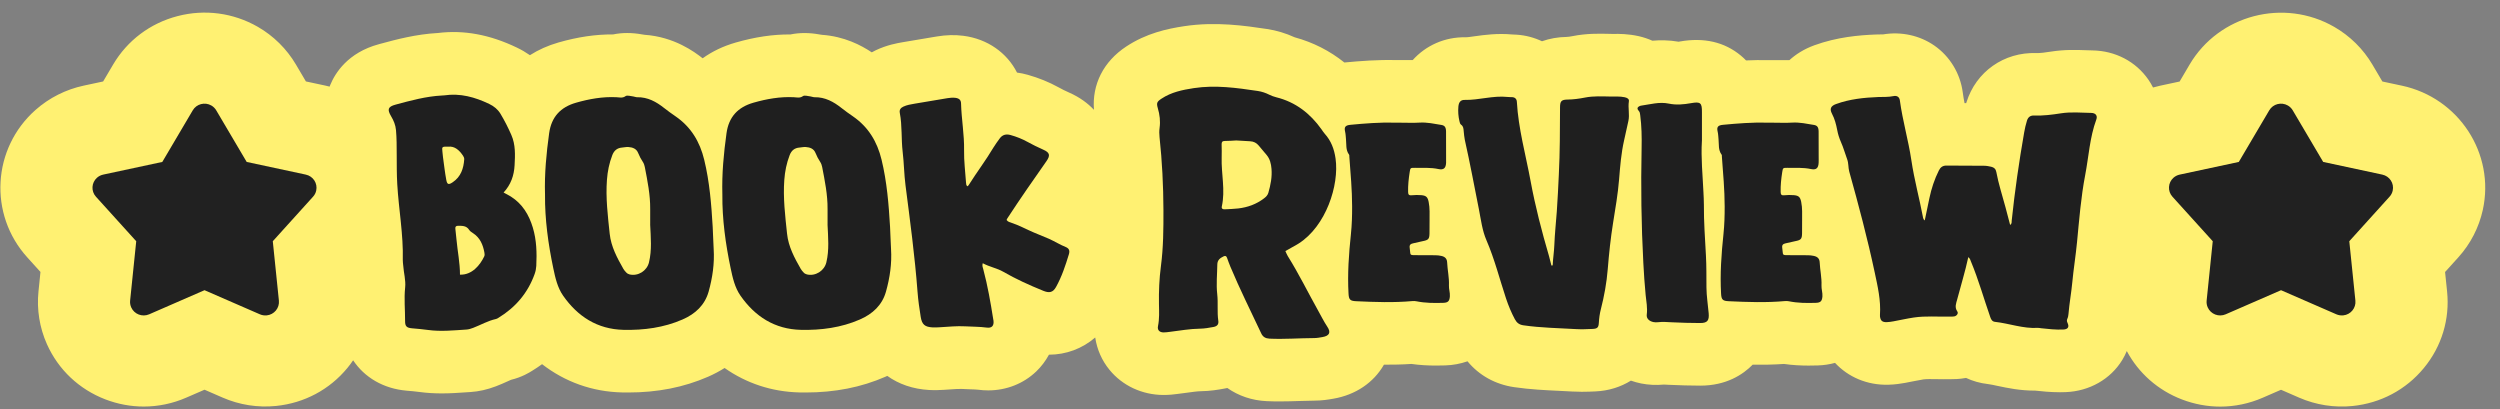 <svg xmlns="http://www.w3.org/2000/svg" fill="none" viewBox="0 0 165 27" height="27" width="165">
<rect x="0" y="0" width="165" height="27" fill="#808080" stroke="none"/>
<g id="Layer_1">
<g id="Group">
<path fill="#FFF172" d="M158.52 5.653L157.237 5.379L156.577 4.26C155.971 3.233 155.1 2.373 154.06 1.774C150.734 -0.139 146.451 0.975 144.514 4.26L143.855 5.381L142.573 5.655C142.414 5.689 142.256 5.73 142.1 5.775C142.011 5.597 141.908 5.422 141.792 5.255C140.961 4.059 139.619 3.355 138.108 3.327C137.979 3.325 137.85 3.32 137.72 3.316C137.076 3.293 136.276 3.263 135.363 3.406C135.008 3.462 134.647 3.511 134.403 3.504C132.269 3.425 130.415 4.731 129.786 6.753C129.78 6.77 129.775 6.789 129.769 6.806C129.733 6.806 129.695 6.806 129.659 6.806C129.611 6.56 129.571 6.321 129.541 6.092C129.375 4.844 128.693 3.721 127.67 3.01C126.701 2.336 125.479 2.071 124.287 2.27C124.264 2.27 124.243 2.27 124.22 2.27C124.08 2.27 123.937 2.272 123.796 2.278C122.705 2.321 121.259 2.441 119.751 2.987C119.052 3.241 118.514 3.594 118.101 3.969C118.097 3.969 118.095 3.969 118.092 3.969H116.892C116.833 3.969 116.772 3.971 116.714 3.969C116.212 3.958 115.719 3.967 115.24 3.988C115.134 3.879 115.022 3.774 114.9 3.672C113.818 2.771 112.463 2.458 110.87 2.739C110.838 2.745 110.811 2.749 110.788 2.753C110.148 2.642 109.56 2.644 109.057 2.687C108.777 2.563 108.481 2.462 108.169 2.39C107.454 2.229 106.855 2.234 106.498 2.238C106.46 2.238 106.42 2.238 106.38 2.238L106.152 2.233C105.546 2.219 104.715 2.199 103.778 2.386C103.613 2.418 103.483 2.437 103.392 2.437C102.812 2.447 102.269 2.546 101.771 2.723C101.263 2.482 100.702 2.33 100.102 2.289C100.008 2.283 99.915 2.278 99.814 2.276C98.82 2.186 97.967 2.304 97.334 2.392C97.125 2.42 96.845 2.465 96.741 2.46C95.347 2.432 94.097 3.008 93.239 3.965H92.295C92.236 3.965 92.175 3.965 92.116 3.965C90.918 3.937 89.78 4.025 88.728 4.125C87.761 3.351 86.666 2.794 85.451 2.463C84.862 2.193 84.25 2.009 83.628 1.915C82.203 1.703 80.251 1.41 78.152 1.729C77.006 1.902 75.656 2.199 74.335 3.068C72.822 4.065 72.069 5.58 72.202 7.249C71.805 6.827 71.273 6.421 70.554 6.106C70.322 6.004 70.088 5.888 69.858 5.76C69.237 5.417 68.554 5.141 67.836 4.938C67.598 4.87 67.361 4.821 67.123 4.79C66.465 3.489 65.18 2.567 63.581 2.362C63.021 2.291 62.449 2.304 61.835 2.407L61.473 2.467C60.859 2.569 60.245 2.67 59.633 2.777L59.59 2.784C59.2 2.852 58.548 2.965 57.807 3.314C57.714 3.357 57.624 3.406 57.537 3.455C56.843 2.989 55.721 2.4 54.242 2.298C54.193 2.289 54.142 2.281 54.09 2.274C53.41 2.15 52.769 2.15 52.17 2.274C51.019 2.264 49.832 2.441 48.551 2.809C47.734 3.044 47.004 3.395 46.375 3.847C45.839 3.425 44.502 2.432 42.539 2.296C42.489 2.287 42.438 2.279 42.386 2.272C41.706 2.148 41.065 2.148 40.467 2.272C39.315 2.263 38.129 2.439 36.847 2.807C36.157 3.006 35.532 3.288 34.975 3.642C34.707 3.457 34.424 3.289 34.118 3.143C32.323 2.281 30.612 1.966 28.903 2.178C27.444 2.259 26.181 2.599 25.066 2.901L25.005 2.918C22.952 3.472 22.115 4.835 21.8 5.599C21.785 5.636 21.769 5.678 21.754 5.717C21.661 5.693 21.566 5.67 21.473 5.649L20.19 5.375L19.528 4.253C18.922 3.226 18.053 2.368 17.013 1.769C15.401 0.845 13.521 0.594 11.719 1.063C9.915 1.532 8.406 2.668 7.467 4.258L6.807 5.377L5.526 5.651C4.348 5.903 3.249 6.457 2.35 7.251C-0.519 9.785 -0.766 14.152 1.799 16.985L2.671 17.95L2.54 19.234C2.418 20.421 2.61 21.624 3.097 22.715C3.85 24.401 5.222 25.694 6.959 26.361C7.779 26.674 8.634 26.832 9.486 26.832C10.442 26.832 11.398 26.635 12.299 26.242L13.499 25.721L14.696 26.242C15.8 26.723 17.019 26.915 18.218 26.793C20.074 26.607 21.745 25.719 22.923 24.292C23.06 24.127 23.187 23.954 23.307 23.779C24.054 24.906 25.305 25.655 26.847 25.786C27.126 25.809 27.415 25.833 27.653 25.867C28.181 25.94 28.687 25.965 29.16 25.965C29.736 25.965 30.263 25.927 30.728 25.895C30.84 25.888 30.953 25.88 31.065 25.873C31.61 25.837 32.152 25.715 32.722 25.499C33.021 25.386 33.277 25.27 33.485 25.176C33.564 25.14 33.665 25.093 33.728 25.067C34.441 24.896 34.939 24.588 35.119 24.474C35.346 24.335 35.564 24.189 35.777 24.035C37.288 25.206 39.092 25.856 41.056 25.901C41.189 25.905 41.32 25.905 41.451 25.905C43.4 25.905 45.131 25.563 46.73 24.866C47.116 24.697 47.481 24.504 47.823 24.288C49.262 25.3 50.944 25.858 52.762 25.901C52.895 25.905 53.026 25.905 53.157 25.905C55.105 25.905 56.837 25.563 58.436 24.866C58.478 24.848 58.517 24.827 58.559 24.808C59.316 25.351 60.251 25.679 61.319 25.739C61.711 25.762 62.038 25.743 62.257 25.73H62.278C62.428 25.721 62.578 25.709 62.73 25.7C63.015 25.681 63.31 25.66 63.469 25.67C63.66 25.681 63.85 25.687 64.041 25.694C64.235 25.7 64.456 25.707 64.555 25.721C64.779 25.751 65.001 25.766 65.222 25.766C66.418 25.766 67.545 25.326 68.391 24.517C68.731 24.191 69.012 23.817 69.231 23.41C70.364 23.408 71.434 23.01 72.284 22.274C72.4 23.053 72.719 23.793 73.231 24.414C74.086 25.458 75.379 26.06 76.778 26.068C77.171 26.07 77.492 26.029 77.667 26.006L77.713 26C77.914 25.976 78.114 25.95 78.315 25.922C78.68 25.871 79.026 25.824 79.256 25.82C79.863 25.813 80.393 25.726 80.874 25.634C80.918 25.627 80.961 25.617 81.005 25.608C81.739 26.124 82.623 26.43 83.587 26.475C83.881 26.49 84.168 26.494 84.448 26.494C84.912 26.494 85.353 26.479 85.759 26.466C86.107 26.455 86.436 26.443 86.744 26.442C87.269 26.442 87.7 26.366 87.959 26.321L87.993 26.316C89.466 26.066 90.662 25.255 91.34 24.069C91.93 24.072 92.534 24.061 93.152 24.02C93.73 24.102 94.277 24.127 94.779 24.127C94.988 24.127 95.19 24.123 95.382 24.117C95.904 24.102 96.399 24.006 96.855 23.847C97.621 24.774 98.685 25.369 99.934 25.552C100.991 25.706 102.012 25.754 102.913 25.796C103.191 25.809 103.47 25.822 103.747 25.839C103.972 25.852 104.189 25.858 104.394 25.858C104.738 25.858 105.05 25.845 105.301 25.833C106.179 25.794 106.971 25.538 107.639 25.122C107.857 25.197 108.082 25.262 108.315 25.309C108.804 25.405 109.306 25.43 109.817 25.381C109.868 25.381 109.918 25.386 109.969 25.388L110.108 25.396C110.834 25.431 111.543 25.45 112.212 25.452H112.22C113.94 25.452 115.039 24.718 115.676 24.069C116.347 24.078 117.037 24.069 117.744 24.021C118.322 24.104 118.869 24.129 119.371 24.129C119.58 24.129 119.782 24.125 119.974 24.119C120.371 24.108 120.751 24.048 121.112 23.95C121.975 24.88 123.226 25.43 124.633 25.392C125.085 25.381 125.473 25.317 125.726 25.272C125.916 25.236 126.106 25.199 126.296 25.161C126.534 25.114 126.758 25.069 126.938 25.041C127.125 25.013 127.49 25.018 127.841 25.024C128.113 25.028 128.421 25.034 128.75 25.026C128.925 25.026 129.299 25.03 129.759 24.943C130.204 25.152 130.691 25.291 131.208 25.349C131.356 25.366 131.596 25.416 131.848 25.471C132.487 25.606 133.327 25.786 134.325 25.781C134.764 25.829 135.327 25.888 135.958 25.888C136.084 25.888 136.211 25.886 136.342 25.88C137.905 25.818 139.298 25.024 140.07 23.757C140.186 23.567 140.285 23.37 140.368 23.169C141.153 24.634 142.429 25.76 144.009 26.364C144.828 26.678 145.683 26.836 146.535 26.836C147.491 26.836 148.447 26.639 149.348 26.246L150.548 25.724L151.745 26.246C152.85 26.727 154.068 26.918 155.268 26.796C157.123 26.61 158.794 25.723 159.972 24.294C161.151 22.867 161.696 21.07 161.508 19.24L161.375 17.952L162.251 16.983C163.052 16.097 163.609 15.018 163.865 13.855C164.683 10.14 162.288 6.46 158.522 5.653H158.52Z" id="Vector"></path>
<path fill="#212121" d="M149.77 7.283C150.019 6.858 150.57 6.716 150.998 6.963C151.133 7.04 151.243 7.151 151.321 7.283L153.33 10.688L157.231 11.524C157.716 11.627 158.024 12.1 157.919 12.579C157.887 12.729 157.815 12.868 157.712 12.98L155.053 15.921L155.456 19.842C155.505 20.331 155.146 20.766 154.653 20.815C154.5 20.83 154.342 20.805 154.201 20.744L150.548 19.153L146.894 20.744C146.44 20.941 145.909 20.738 145.71 20.289C145.647 20.148 145.622 19.994 145.638 19.842L146.041 15.921L143.381 12.982C143.05 12.616 143.083 12.057 143.451 11.73C143.567 11.627 143.708 11.557 143.86 11.524L147.761 10.688L149.77 7.283Z" id="Vector_2"></path>
<path fill="#212121" d="M12.721 7.283C12.97 6.858 13.521 6.716 13.949 6.963C14.084 7.04 14.194 7.151 14.272 7.283L16.281 10.688L20.182 11.524C20.667 11.627 20.975 12.1 20.87 12.579C20.838 12.729 20.766 12.868 20.663 12.98L18.004 15.921L18.407 19.842C18.456 20.331 18.097 20.766 17.604 20.815C17.45 20.83 17.293 20.805 17.152 20.744L13.498 19.153L9.845 20.744C9.391 20.941 8.86 20.738 8.661 20.289C8.598 20.148 8.573 19.994 8.588 19.842L8.991 15.921L6.332 12.982C6.001 12.616 6.034 12.057 6.402 11.73C6.518 11.627 6.659 11.557 6.811 11.524L10.712 10.688L12.721 7.283Z" id="Vector_3"></path>
<path fill="#1F1F1F" d="M33.237 12.708C33.422 12.81 33.576 12.883 33.718 12.973C34.486 13.461 34.914 14.182 35.167 15.023C35.416 15.851 35.437 16.698 35.395 17.55C35.385 17.732 35.349 17.91 35.286 18.085C34.842 19.324 34.038 20.278 32.905 20.971C32.851 21.003 32.798 21.042 32.739 21.053C32.199 21.168 31.73 21.449 31.222 21.641C31.085 21.693 30.937 21.74 30.791 21.75C29.939 21.804 29.088 21.894 28.234 21.776C27.892 21.729 27.546 21.699 27.2 21.669C26.845 21.639 26.734 21.54 26.736 21.194C26.74 20.454 26.66 19.718 26.74 18.975C26.791 18.492 26.645 18.01 26.613 17.526C26.605 17.405 26.58 17.283 26.584 17.163C26.628 15.483 26.316 13.827 26.219 12.156C26.181 11.501 26.187 10.846 26.183 10.191C26.181 9.657 26.183 9.122 26.136 8.589C26.105 8.249 25.982 7.955 25.812 7.671C25.548 7.223 25.596 7.044 26.109 6.905C27.111 6.635 28.116 6.359 29.164 6.304C29.213 6.303 29.262 6.304 29.312 6.295C30.375 6.137 31.348 6.41 32.291 6.862C32.602 7.012 32.851 7.213 33.028 7.504C33.3 7.955 33.536 8.422 33.747 8.903C34.032 9.55 33.999 10.228 33.963 10.91C33.927 11.586 33.716 12.188 33.237 12.708ZM29.584 9.68C29.173 9.671 29.162 9.682 29.198 9.999C29.211 10.119 29.221 10.241 29.236 10.361C29.306 10.865 29.361 11.371 29.454 11.871C29.513 12.188 29.61 12.211 29.884 12.025C30.422 11.661 30.597 11.118 30.639 10.517C30.644 10.429 30.608 10.352 30.561 10.279C30.31 9.902 29.998 9.631 29.584 9.682V9.68ZM30.359 18.128C31.154 18.154 31.684 17.499 31.958 16.925C31.996 16.846 31.986 16.76 31.971 16.673C31.878 16.155 31.688 15.693 31.215 15.385C31.122 15.325 31.019 15.26 30.964 15.171C30.789 14.897 30.521 14.903 30.243 14.901C30.095 14.901 30.04 14.957 30.053 15.094C30.078 15.337 30.106 15.577 30.129 15.819C30.2 16.591 30.359 17.355 30.359 18.13V18.128Z" id="Vector_4"></path>
<path fill="#1F1F1F" d="M35.971 12.834C35.931 11.467 36.058 10.129 36.244 8.79C36.395 7.712 36.997 7.072 38.018 6.779C38.889 6.53 39.778 6.37 40.694 6.417C40.89 6.426 41.084 6.492 41.289 6.344C41.396 6.269 41.622 6.348 41.795 6.366C41.881 6.376 41.964 6.419 42.05 6.417C42.751 6.404 43.312 6.716 43.835 7.13C44.076 7.322 44.327 7.5 44.582 7.675C45.608 8.381 46.19 9.355 46.477 10.54C46.833 12.002 46.95 13.487 47.038 14.98C47.066 15.464 47.072 15.95 47.102 16.435C47.163 17.389 47.026 18.327 46.77 19.245C46.519 20.139 45.888 20.721 45.046 21.087C43.81 21.626 42.493 21.8 41.156 21.77C39.423 21.731 38.123 20.886 37.164 19.512C36.788 18.971 36.649 18.329 36.516 17.7C36.18 16.091 35.956 14.467 35.971 12.836V12.834ZM42.913 14.816C42.913 14.477 42.909 14.137 42.913 13.797C42.922 12.857 42.734 11.94 42.557 11.022C42.535 10.902 42.495 10.788 42.426 10.684C42.304 10.5 42.202 10.307 42.12 10.102C42.006 9.811 41.755 9.723 41.472 9.703C41.339 9.693 41.202 9.727 41.065 9.738C40.733 9.763 40.529 9.935 40.411 10.241C40.208 10.769 40.099 11.309 40.058 11.871C39.97 13.065 40.115 14.246 40.24 15.428C40.33 16.281 40.731 17.022 41.147 17.753C41.194 17.837 41.263 17.909 41.329 17.982C41.386 18.046 41.459 18.089 41.548 18.111C42.111 18.248 42.7 17.875 42.833 17.317C43.033 16.489 42.949 15.652 42.911 14.816H42.913Z" id="Vector_5"></path>
<path fill="#1F1F1F" d="M47.676 12.834C47.637 11.467 47.764 10.129 47.95 8.79C48.1 7.712 48.703 7.072 49.724 6.779C50.594 6.53 51.484 6.37 52.4 6.417C52.596 6.426 52.79 6.492 52.995 6.344C53.102 6.269 53.328 6.348 53.501 6.366C53.586 6.376 53.67 6.419 53.756 6.417C54.457 6.404 55.018 6.716 55.541 7.13C55.782 7.322 56.033 7.5 56.288 7.675C57.314 8.381 57.896 9.355 58.183 10.54C58.538 12.002 58.656 13.487 58.744 14.98C58.772 15.464 58.778 15.95 58.808 16.435C58.869 17.389 58.732 18.327 58.475 19.245C58.225 20.139 57.593 20.721 56.751 21.087C55.516 21.626 54.199 21.8 52.862 21.77C51.129 21.731 49.828 20.886 48.87 19.512C48.494 18.971 48.355 18.329 48.222 17.7C47.886 16.091 47.661 14.467 47.676 12.836V12.834ZM54.619 14.816C54.619 14.477 54.615 14.137 54.619 13.797C54.628 12.857 54.44 11.94 54.263 11.022C54.24 10.902 54.2 10.788 54.132 10.684C54.01 10.5 53.908 10.307 53.826 10.102C53.712 9.811 53.461 9.723 53.178 9.703C53.045 9.693 52.908 9.727 52.771 9.738C52.438 9.763 52.235 9.935 52.117 10.241C51.914 10.769 51.805 11.309 51.764 11.871C51.676 13.065 51.821 14.246 51.946 15.428C52.035 16.281 52.436 17.022 52.853 17.753C52.9 17.837 52.969 17.909 53.035 17.982C53.092 18.046 53.164 18.089 53.254 18.111C53.816 18.248 54.406 17.875 54.539 17.317C54.738 16.489 54.655 15.652 54.617 14.816H54.619Z" id="Vector_6"></path>
<path fill="#1F1F1F" d="M63.844 12.301C63.872 12.275 63.906 12.258 63.925 12.228C64.458 11.379 65.068 10.58 65.579 9.718C65.697 9.519 65.842 9.335 65.975 9.145C66.153 8.894 66.397 8.828 66.693 8.911C67.088 9.021 67.467 9.17 67.824 9.369C68.159 9.553 68.501 9.724 68.853 9.877C69.288 10.069 69.334 10.255 69.064 10.64C68.185 11.89 67.313 13.144 66.478 14.423C66.459 14.453 66.448 14.486 66.433 14.52C66.52 14.64 66.657 14.674 66.784 14.716C67.172 14.845 67.535 15.023 67.904 15.198C68.337 15.403 68.794 15.566 69.233 15.761C69.605 15.928 69.949 16.148 70.33 16.3C70.554 16.39 70.62 16.537 70.548 16.777C70.322 17.522 70.077 18.262 69.695 18.947C69.493 19.309 69.248 19.355 68.847 19.189C67.942 18.821 67.056 18.422 66.21 17.933C65.8 17.697 65.305 17.616 64.861 17.372C64.806 17.539 64.868 17.661 64.899 17.781C65.188 18.863 65.378 19.965 65.553 21.067C65.558 21.102 65.568 21.138 65.572 21.174C65.606 21.502 65.461 21.668 65.123 21.621C64.653 21.557 64.182 21.566 63.712 21.538C63.152 21.506 62.597 21.566 62.04 21.598C61.878 21.607 61.717 21.617 61.557 21.609C61.044 21.581 60.85 21.425 60.768 20.92C60.679 20.37 60.599 19.814 60.557 19.259C60.38 16.908 60.065 14.575 59.764 12.237C59.669 11.503 59.664 10.758 59.576 10.024C59.474 9.168 59.551 8.299 59.386 7.446C59.348 7.251 59.441 7.121 59.618 7.039C59.856 6.926 60.114 6.887 60.371 6.842C61.091 6.716 61.812 6.598 62.534 6.479C62.705 6.451 62.88 6.436 63.053 6.457C63.3 6.489 63.425 6.594 63.429 6.829C63.456 7.861 63.648 8.879 63.629 9.917C63.616 10.63 63.711 11.346 63.758 12.061C63.764 12.143 63.766 12.232 63.847 12.297L63.844 12.301Z" id="Vector_7"></path>
<path fill="#1F1F1F" d="M84.835 16.57C84.89 16.688 84.932 16.805 84.995 16.906C85.721 18.066 86.32 19.292 86.987 20.483C87.191 20.845 87.371 21.216 87.603 21.564C87.856 21.941 87.742 22.168 87.282 22.247C87.099 22.279 86.913 22.313 86.729 22.313C85.75 22.317 84.771 22.397 83.79 22.351C83.522 22.337 83.351 22.238 83.24 22.001C82.552 20.535 81.826 19.086 81.201 17.591C81.121 17.4 81.052 17.204 80.982 17.011C80.94 16.893 80.868 16.865 80.754 16.921C80.526 17.034 80.347 17.158 80.343 17.458C80.334 18.113 80.264 18.767 80.338 19.424C80.404 20.004 80.321 20.588 80.408 21.17C80.444 21.406 80.336 21.534 80.087 21.581C79.796 21.635 79.498 21.688 79.203 21.692C78.53 21.701 77.87 21.821 77.207 21.902C77.072 21.919 76.935 21.941 76.8 21.939C76.525 21.939 76.373 21.782 76.428 21.521C76.528 21.038 76.5 20.552 76.492 20.069C76.477 19.23 76.511 18.399 76.621 17.563C76.783 16.333 76.791 15.092 76.787 13.853C76.781 12.25 76.701 10.649 76.53 9.053C76.507 8.846 76.505 8.644 76.534 8.435C76.593 7.996 76.542 7.564 76.416 7.14C76.317 6.798 76.355 6.712 76.663 6.509C77.308 6.083 78.034 5.933 78.792 5.816C80.216 5.6 81.611 5.796 83.01 6.004C83.282 6.045 83.539 6.132 83.784 6.256C83.928 6.327 84.079 6.381 84.237 6.421C85.512 6.738 86.468 7.487 87.211 8.525C87.282 8.625 87.346 8.73 87.428 8.822C87.854 9.293 88.059 9.841 88.147 10.465C88.396 12.226 87.514 14.924 85.713 16.071C85.434 16.249 85.132 16.39 84.837 16.57H84.835ZM81.579 9.271C81.406 9.28 81.121 9.303 80.838 9.304C80.672 9.304 80.623 9.374 80.627 9.524C80.634 9.815 80.64 10.106 80.63 10.397C80.598 11.473 80.881 12.547 80.64 13.624C80.608 13.769 80.697 13.822 80.834 13.814C81.13 13.797 81.429 13.793 81.724 13.758C82.349 13.684 82.925 13.476 83.427 13.091C83.554 12.993 83.666 12.886 83.712 12.723C83.86 12.207 83.965 11.685 83.919 11.144C83.892 10.814 83.822 10.497 83.598 10.23C83.425 10.025 83.25 9.821 83.079 9.612C82.931 9.43 82.742 9.335 82.505 9.323C82.233 9.31 81.961 9.291 81.577 9.269L81.579 9.271Z" id="Vector_8"></path>
<path fill="#1F1F1F" d="M92.469 8.098C92.878 8.098 93.289 8.118 93.697 8.092C94.188 8.062 94.657 8.169 95.132 8.246C95.349 8.282 95.435 8.398 95.439 8.676C95.446 9.222 95.442 9.769 95.442 10.315C95.442 10.461 95.448 10.606 95.442 10.752C95.423 11.096 95.281 11.231 94.941 11.158C94.424 11.047 93.903 11.085 93.384 11.077C93.085 11.073 93.081 11.081 93.038 11.366C92.971 11.798 92.924 12.232 92.935 12.671C92.939 12.846 92.99 12.906 93.177 12.887C93.386 12.866 93.599 12.863 93.808 12.881C94.133 12.909 94.228 13.013 94.292 13.33C94.376 13.739 94.349 14.152 94.351 14.565C94.353 14.845 94.351 15.125 94.347 15.403C94.34 15.773 94.275 15.842 93.914 15.913C93.695 15.957 93.479 16.011 93.262 16.06C93.097 16.095 93.009 16.165 93.04 16.36C93.121 16.886 92.969 16.835 93.572 16.841C93.956 16.845 94.342 16.845 94.726 16.846C94.863 16.846 94.996 16.861 95.131 16.891C95.37 16.944 95.501 17.073 95.511 17.316C95.534 17.825 95.653 18.326 95.63 18.84C95.619 19.081 95.71 19.317 95.691 19.563C95.667 19.871 95.573 19.978 95.258 19.987C94.663 20.006 94.068 20.004 93.481 19.884C93.397 19.867 93.308 19.863 93.222 19.871C91.983 19.982 90.743 19.938 89.504 19.88C89.114 19.861 89.027 19.779 89.004 19.4C88.928 18.076 89.023 16.756 89.162 15.44C89.225 14.834 89.242 14.229 89.24 13.621C89.238 12.527 89.137 11.438 89.057 10.349C89.053 10.3 89.063 10.24 89.038 10.206C88.806 9.896 88.871 9.534 88.835 9.188C88.818 9.02 88.816 8.852 88.776 8.683C88.704 8.379 88.799 8.269 89.131 8.237C90.095 8.145 91.059 8.071 92.028 8.094C92.177 8.098 92.327 8.094 92.475 8.094L92.469 8.098Z" id="Vector_9"></path>
<path fill="#1F1F1F" d="M102.478 17.513C102.495 17.066 102.569 16.625 102.586 16.174C102.615 15.434 102.694 14.697 102.749 13.959C102.81 13.148 102.841 12.335 102.883 11.522C102.959 10.041 102.955 8.559 102.962 7.078C102.964 6.676 103.054 6.577 103.462 6.571C103.85 6.566 104.228 6.515 104.605 6.44C105.169 6.327 105.742 6.363 106.312 6.372C106.618 6.378 106.924 6.35 107.234 6.419C107.414 6.46 107.53 6.534 107.506 6.691C107.437 7.123 107.568 7.557 107.473 7.985C107.378 8.411 107.287 8.839 107.19 9.265C106.998 10.11 106.93 10.97 106.861 11.83C106.783 12.8 106.616 13.756 106.462 14.717C106.3 15.725 106.194 16.741 106.112 17.757C106.04 18.656 105.88 19.538 105.656 20.411C105.58 20.706 105.54 21.006 105.523 21.311C105.506 21.615 105.422 21.697 105.11 21.71C104.74 21.727 104.365 21.742 103.995 21.72C102.845 21.652 101.689 21.637 100.544 21.47C100.267 21.429 100.107 21.305 99.98 21.068C99.744 20.625 99.554 20.167 99.396 19.692C98.971 18.412 98.644 17.102 98.106 15.857C97.828 15.217 97.746 14.518 97.613 13.84C97.307 12.303 97.022 10.763 96.678 9.233C96.636 9.044 96.627 8.848 96.604 8.655C96.587 8.499 96.591 8.342 96.435 8.233C96.364 8.184 96.345 8.09 96.325 8.006C96.248 7.683 96.224 7.356 96.254 7.027C96.279 6.748 96.404 6.588 96.661 6.594C97.617 6.614 98.549 6.293 99.51 6.4C99.609 6.412 99.708 6.406 99.807 6.412C99.999 6.425 100.103 6.539 100.113 6.718C100.212 8.496 100.698 10.211 101.02 11.954C101.328 13.624 101.757 15.273 102.236 16.908C102.295 17.113 102.341 17.321 102.394 17.526C102.423 17.522 102.451 17.518 102.48 17.513H102.478Z" id="Vector_10"></path>
<path fill="#1F1F1F" d="M112.326 9.295C112.256 10.426 112.377 11.552 112.427 12.68C112.438 12.96 112.459 13.238 112.457 13.518C112.448 14.637 112.533 15.75 112.592 16.865C112.63 17.567 112.621 18.273 112.626 18.977C112.63 19.548 112.725 20.111 112.773 20.678C112.813 21.145 112.695 21.32 112.218 21.32C111.585 21.32 110.952 21.301 110.321 21.27C110.022 21.254 109.728 21.23 109.429 21.266C109.332 21.277 109.23 21.277 109.133 21.258C108.844 21.202 108.654 21.016 108.686 20.766C108.745 20.323 108.654 19.897 108.612 19.463C108.543 18.763 108.498 18.059 108.46 17.357C108.325 14.834 108.294 12.309 108.346 9.782C108.361 9.053 108.349 8.325 108.254 7.6C108.241 7.495 108.235 7.397 108.148 7.304C108.026 7.17 108.066 7.067 108.224 6.996C108.247 6.986 108.271 6.979 108.296 6.975C108.908 6.889 109.52 6.707 110.138 6.838C110.642 6.943 111.123 6.894 111.611 6.808C112.235 6.697 112.334 6.785 112.328 7.405C112.322 8.036 112.328 8.667 112.328 9.297L112.326 9.295Z" id="Vector_11"></path>
<path fill="#1F1F1F" d="M117.059 8.098C117.468 8.098 117.879 8.118 118.287 8.092C118.778 8.062 119.247 8.169 119.723 8.246C119.939 8.282 120.025 8.398 120.029 8.676C120.036 9.222 120.032 9.769 120.032 10.315C120.032 10.461 120.038 10.606 120.03 10.752C120.011 11.096 119.869 11.231 119.529 11.158C119.012 11.047 118.491 11.085 117.972 11.077C117.673 11.073 117.67 11.081 117.626 11.366C117.559 11.798 117.512 12.232 117.523 12.671C117.527 12.846 117.578 12.906 117.765 12.887C117.974 12.866 118.187 12.863 118.396 12.881C118.721 12.909 118.816 13.013 118.88 13.33C118.964 13.739 118.937 14.152 118.939 14.565C118.941 14.845 118.939 15.125 118.936 15.403C118.928 15.773 118.863 15.842 118.502 15.913C118.284 15.957 118.067 16.011 117.85 16.06C117.685 16.095 117.597 16.165 117.628 16.36C117.709 16.886 117.557 16.835 118.16 16.841C118.544 16.845 118.93 16.845 119.314 16.846C119.451 16.846 119.584 16.861 119.719 16.891C119.958 16.944 120.089 17.073 120.099 17.316C120.122 17.825 120.241 18.326 120.219 18.84C120.207 19.081 120.299 19.317 120.28 19.563C120.255 19.871 120.162 19.978 119.846 19.987C119.251 20.006 118.656 20.004 118.069 19.884C117.985 19.867 117.896 19.863 117.81 19.871C116.571 19.982 115.331 19.938 114.092 19.88C113.702 19.861 113.615 19.779 113.592 19.4C113.516 18.076 113.611 16.756 113.75 15.44C113.813 14.834 113.83 14.229 113.828 13.621C113.826 12.527 113.725 11.438 113.645 10.349C113.642 10.3 113.651 10.24 113.626 10.206C113.394 9.896 113.459 9.534 113.423 9.188C113.406 9.02 113.404 8.852 113.364 8.683C113.292 8.379 113.387 8.269 113.72 8.237C114.683 8.145 115.647 8.071 116.616 8.094C116.765 8.098 116.915 8.094 117.063 8.094L117.059 8.098Z" id="Vector_12"></path>
<path fill="#1F1F1F" d="M129.908 16.968C129.7 17.935 129.415 18.84 129.176 19.756C129.107 20.017 128.988 20.28 129.183 20.556C129.269 20.678 129.151 20.847 128.988 20.882C128.893 20.903 128.79 20.894 128.691 20.896C127.898 20.914 127.102 20.839 126.313 20.956C125.861 21.023 125.412 21.127 124.961 21.209C124.815 21.235 124.667 21.258 124.519 21.262C124.23 21.269 124.112 21.162 124.079 20.884C124.076 20.849 124.074 20.811 124.078 20.775C124.144 19.818 123.925 18.894 123.728 17.967C123.253 15.733 122.665 13.525 122.051 11.325C121.977 11.056 122.013 10.778 121.912 10.51C121.772 10.134 121.669 9.746 121.504 9.378C121.39 9.121 121.306 8.854 121.255 8.578C121.184 8.206 121.091 7.848 120.911 7.506C120.738 7.177 120.837 6.99 121.186 6.864C122.082 6.539 123.017 6.442 123.962 6.404C124.296 6.391 124.629 6.415 124.961 6.344C125.201 6.293 125.361 6.4 125.391 6.627C125.57 7.964 125.956 9.263 126.153 10.596C126.343 11.871 126.686 13.116 126.925 14.379C126.936 14.437 126.961 14.492 127.033 14.55C127.136 14.058 127.239 13.568 127.341 13.076C127.474 12.444 127.674 11.833 127.965 11.251C128.069 11.043 128.218 10.928 128.455 10.928C129.286 10.932 130.119 10.93 130.949 10.94C131.109 10.94 131.271 10.972 131.426 11.007C131.609 11.049 131.721 11.154 131.757 11.351C131.902 12.141 132.156 12.903 132.362 13.679C132.464 14.066 132.565 14.452 132.668 14.843C132.793 14.771 132.765 14.649 132.774 14.548C132.978 12.603 133.259 10.669 133.595 8.741C133.641 8.479 133.7 8.218 133.78 7.962C133.85 7.739 133.995 7.615 134.244 7.624C134.84 7.647 135.426 7.572 136.017 7.48C136.677 7.376 137.355 7.438 138.024 7.452C138.313 7.457 138.452 7.636 138.357 7.889C137.92 9.077 137.857 10.335 137.621 11.561C137.342 13.018 137.228 14.496 137.085 15.971C137 16.865 136.853 17.755 136.77 18.648C136.705 19.337 136.578 20.019 136.521 20.708C136.511 20.817 136.496 20.924 136.449 21.027C136.407 21.117 136.403 21.196 136.452 21.299C136.589 21.581 136.487 21.737 136.169 21.75C135.684 21.769 135.203 21.718 134.723 21.665C134.648 21.658 134.574 21.635 134.502 21.639C133.531 21.701 132.622 21.348 131.675 21.243C131.489 21.222 131.419 21.1 131.36 20.935C130.932 19.709 130.582 18.457 130.082 17.257C130.046 17.171 130.033 17.07 129.906 16.968H129.908Z" id="Vector_13"></path>
</g>
</g>
</svg>
